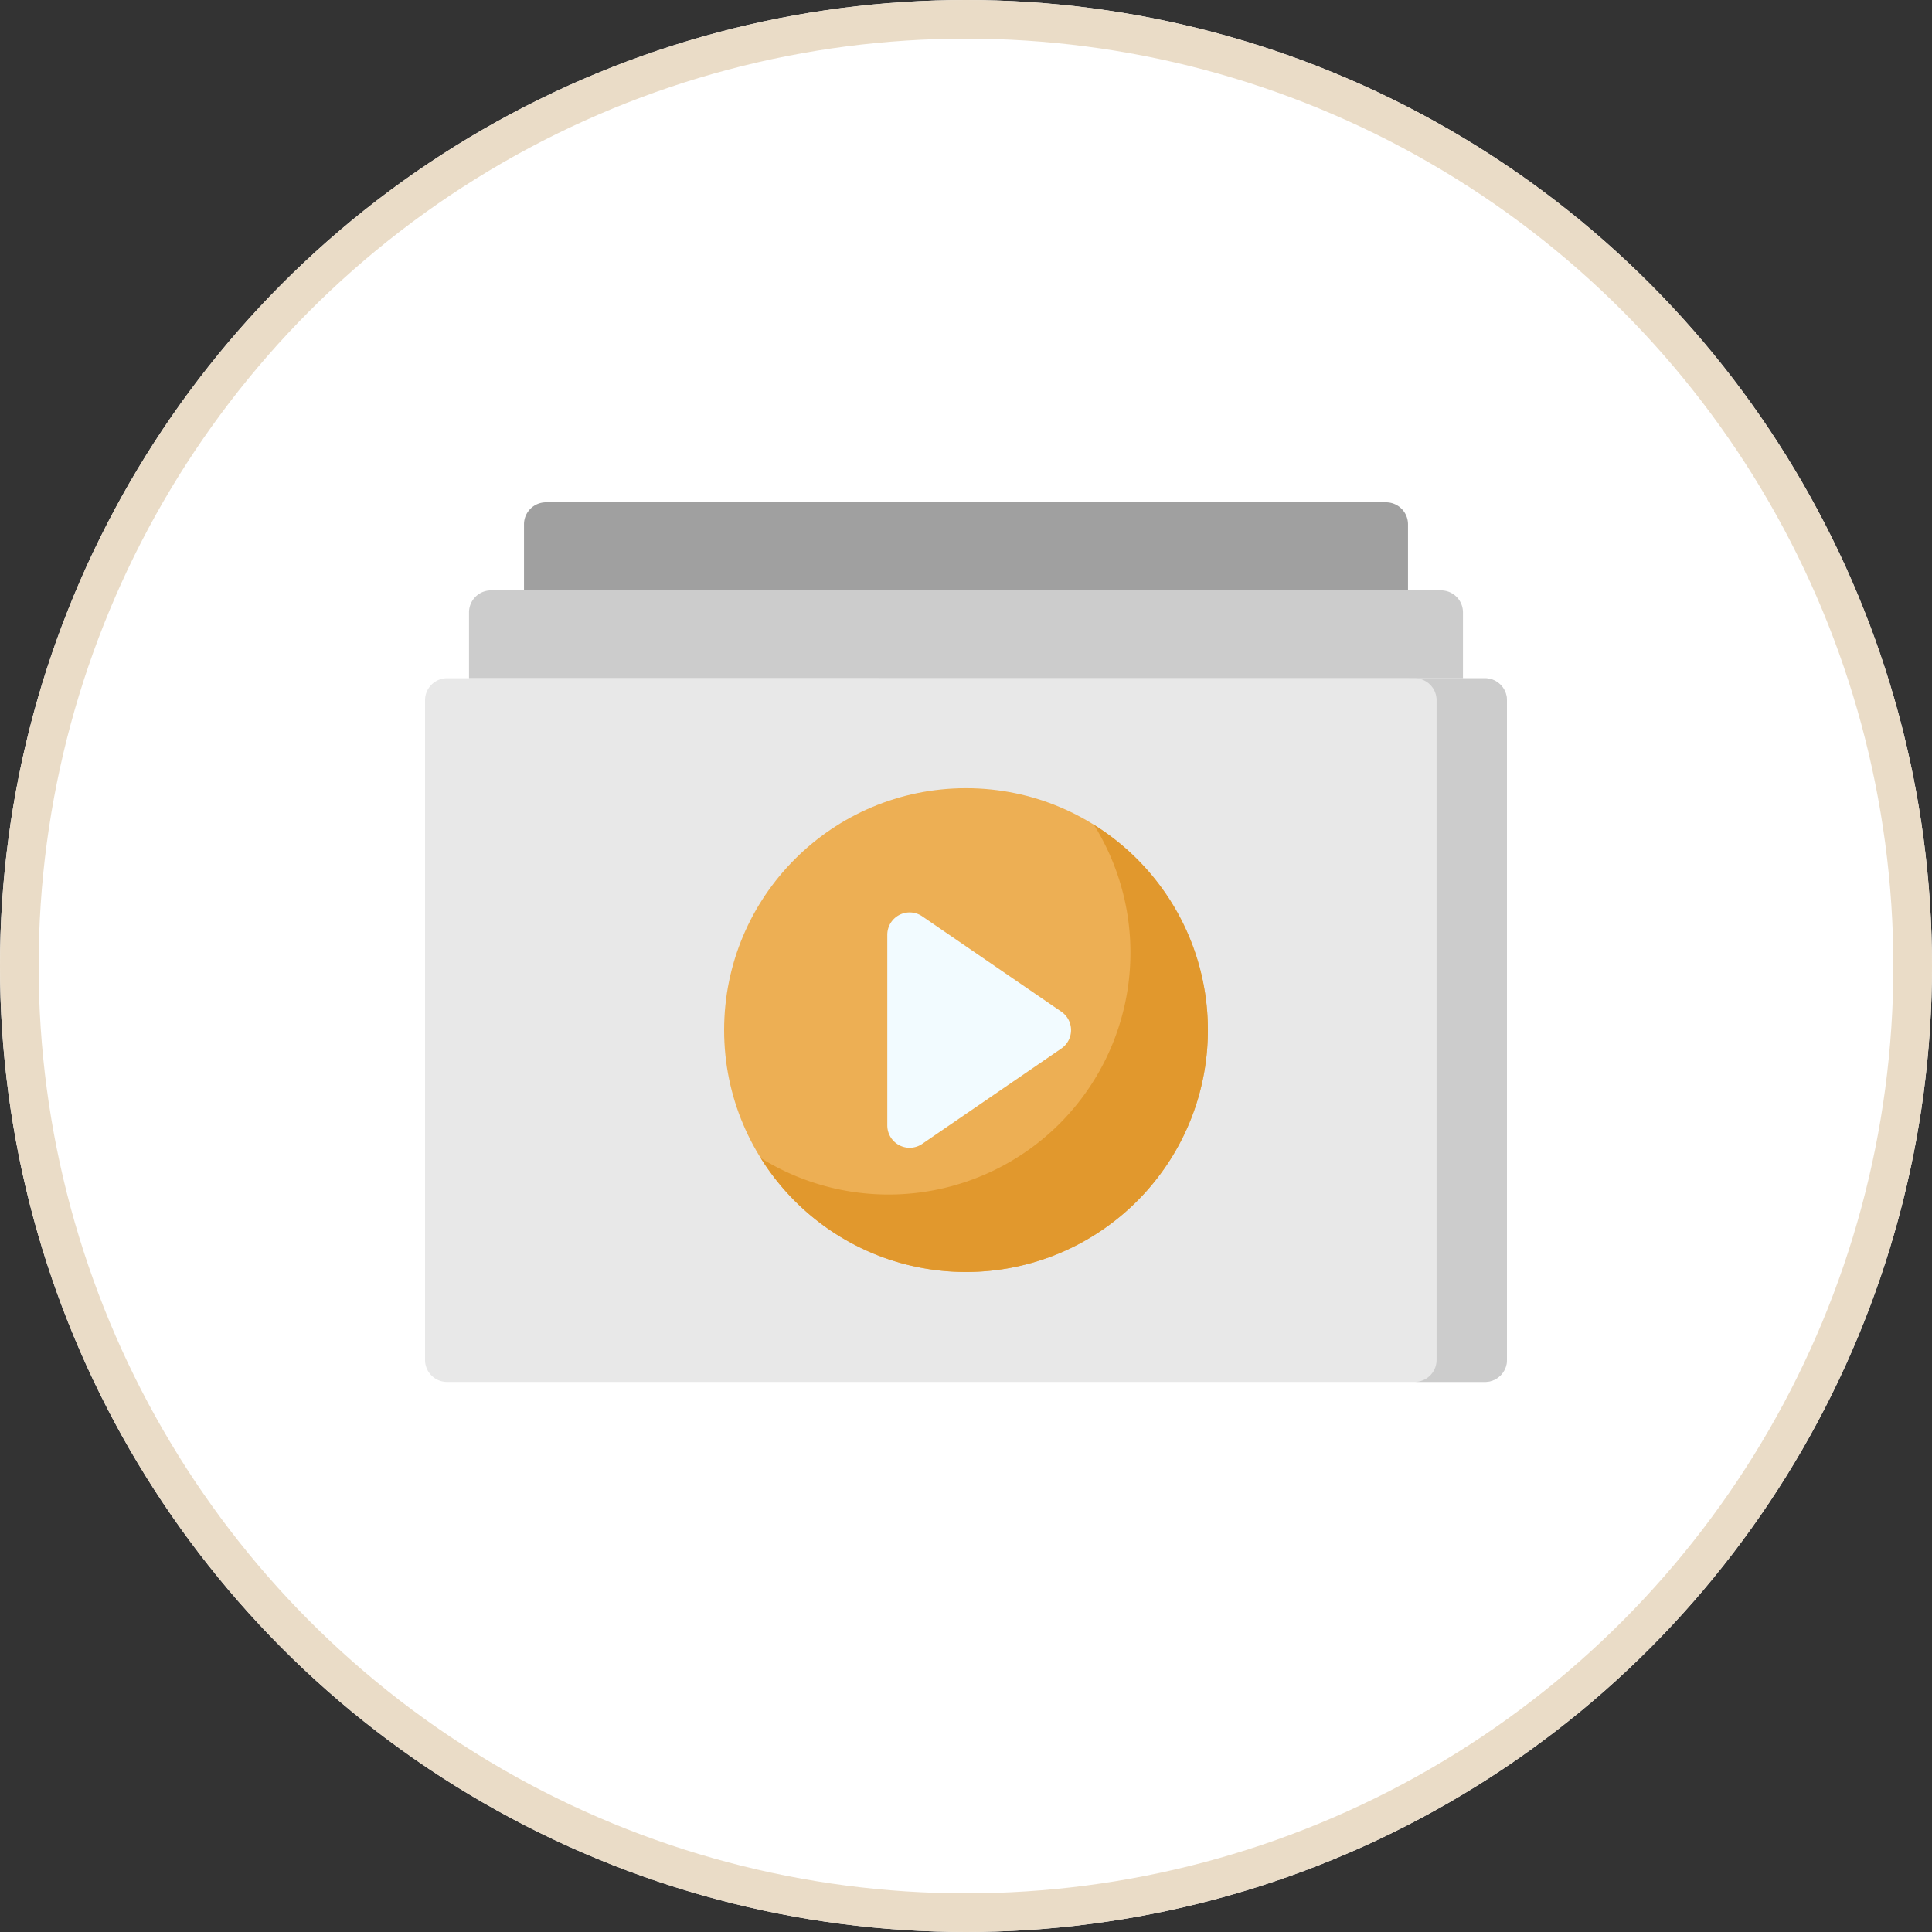 <svg xmlns="http://www.w3.org/2000/svg" width="100" height="100" viewBox="0 0 100 100">
  <rect x="0" y="0" width="100" height="100" fill="#333333" stroke="none"/>
  <g id="Group_4360" data-name="Group 4360" transform="translate(-822 -1164.6)">
    <g id="Ellipse_207" data-name="Ellipse 207" transform="translate(822 1164.6)" fill="#fff" stroke="#eadcc7" stroke-width="2">
      <circle cx="50" cy="50" r="50" stroke="none"/>
      <circle cx="50" cy="50" r="49" fill="none"/>
    </g>
    <g id="chapter" transform="translate(844 1142.731)">
      <path id="Path_6231" data-name="Path 6231" d="M20.813,94.048V90.633A1.138,1.138,0,0,1,21.951,89.5H71.122a1.138,1.138,0,0,1,1.138,1.138v3.415Z" transform="translate(-18.537 -37.073)" fill="#ccc"/>
      <path id="Path_6232" data-name="Path 6232" d="M46.829,52.422V49.007a1.138,1.138,0,0,1,1.138-1.138h43.48a1.138,1.138,0,0,1,1.138,1.138v3.415Z" transform="translate(-41.707 0)" fill="#a0a0a0"/>
      <path id="Path_6233" data-name="Path 6233" d="M0,166.406V132.26a1.138,1.138,0,0,1,1.138-1.138H54.862A1.138,1.138,0,0,1,56,132.26v34.146a1.138,1.138,0,0,1-1.138,1.138H1.138A1.138,1.138,0,0,1,0,166.406Z" transform="translate(0 -74.147)" fill="#e8e8e8"/>
      <path id="Path_6234" data-name="Path 6234" d="M471.935,131.122h-3.642a1.138,1.138,0,0,1,1.138,1.138v34.146a1.138,1.138,0,0,1-1.138,1.138h3.642a1.138,1.138,0,0,0,1.138-1.138V132.26A1.138,1.138,0,0,0,471.935,131.122Z" transform="translate(-417.074 -74.147)" fill="#ccc"/>
      <circle id="Ellipse_208" data-name="Ellipse 208" cx="12.52" cy="12.52" r="12.52" transform="translate(15.48 62.666)" fill="#edaf54"/>
      <path id="Path_6235" data-name="Path 6235" d="M176.078,200.457a12.522,12.522,0,0,1-17.248,17.248,12.521,12.521,0,1,0,17.248-17.248Z" transform="translate(-141.458 -135.899)" fill="#e1982d"/>
      <g id="Group_4086" data-name="Group 4086" transform="translate(23.926 69.094)">
        <path id="Path_6236" data-name="Path 6236" d="M218.754,252.951v-9.869a1.156,1.156,0,0,1,1.809-.954l7.2,4.935a1.156,1.156,0,0,1,0,1.907l-7.2,4.935A1.156,1.156,0,0,1,218.754,252.951Z" transform="translate(-218.754 -241.924)" fill="#f2fbff"/>
      </g>
    </g>
  </g>
</svg>
